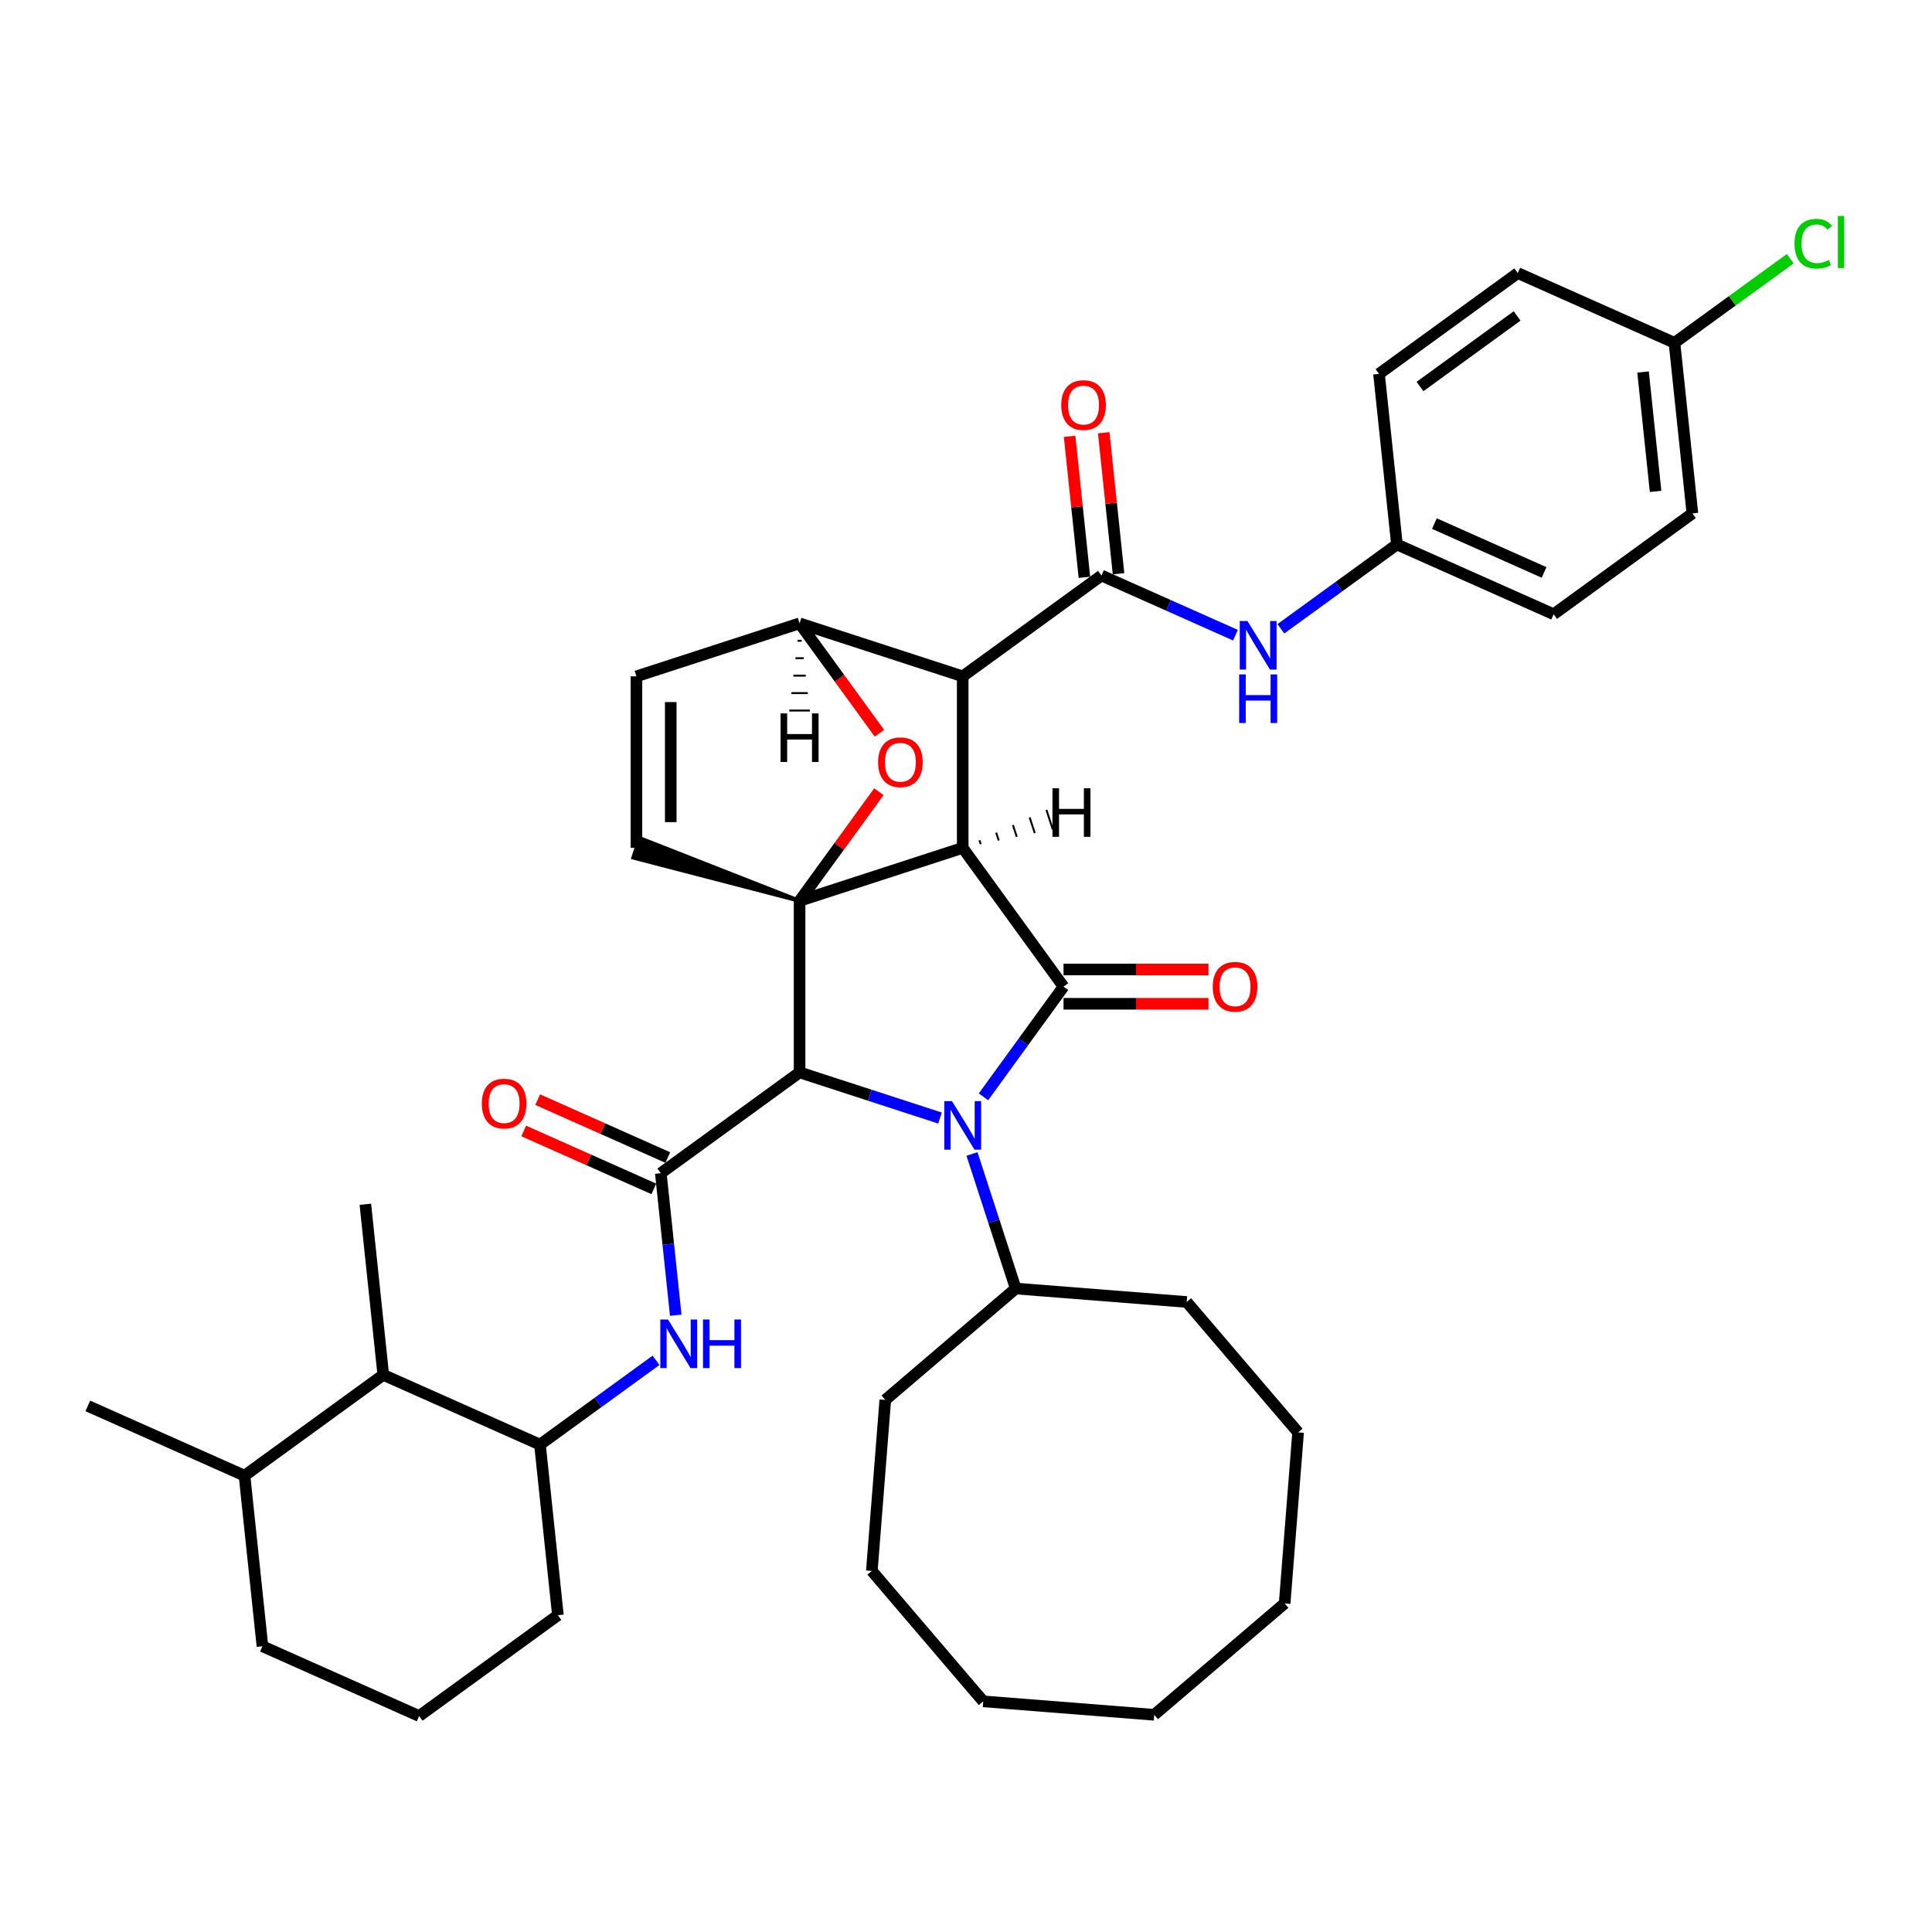 <?xml version='1.0' encoding='iso-8859-1'?>
<svg version='1.1' baseProfile='full'
              xmlns='http://www.w3.org/2000/svg'
                      xmlns:rdkit='http://www.rdkit.org/xml'
                      xmlns:xlink='http://www.w3.org/1999/xlink'
                  xml:space='preserve'
width='1000px' height='1000px' viewBox='0 0 1000 1000'>
<!-- END OF HEADER -->
<rect style='opacity:1.0;fill:#FFFFFF;stroke:none' width='1000' height='1000' x='0' y='0'> </rect>
<path class='bond-0' d='M 413.861,555.071 L 450.202,566.879' style='fill:none;fill-rule:evenodd;stroke:#000000;stroke-width:6px;stroke-linecap:butt;stroke-linejoin:miter;stroke-opacity:1' />
<path class='bond-0' d='M 450.202,566.879 L 486.543,578.687' style='fill:none;fill-rule:evenodd;stroke:#0000FF;stroke-width:6px;stroke-linecap:butt;stroke-linejoin:miter;stroke-opacity:1' />
<path class='bond-3' d='M 413.861,555.071 L 342.036,607.255' style='fill:none;fill-rule:evenodd;stroke:#000000;stroke-width:6px;stroke-linecap:butt;stroke-linejoin:miter;stroke-opacity:1' />
<path class='bond-42' d='M 413.861,555.071 L 413.861,466.29' style='fill:none;fill-rule:evenodd;stroke:#000000;stroke-width:6px;stroke-linecap:butt;stroke-linejoin:miter;stroke-opacity:1' />
<path class='bond-1' d='M 498.297,438.855 L 413.861,466.29' style='fill:none;fill-rule:evenodd;stroke:#000000;stroke-width:6px;stroke-linecap:butt;stroke-linejoin:miter;stroke-opacity:1' />
<path class='bond-2' d='M 498.297,438.855 L 498.297,350.074' style='fill:none;fill-rule:evenodd;stroke:#000000;stroke-width:6px;stroke-linecap:butt;stroke-linejoin:miter;stroke-opacity:1' />
<path class='bond-40' d='M 498.297,438.855 L 550.481,510.681' style='fill:none;fill-rule:evenodd;stroke:#000000;stroke-width:6px;stroke-linecap:butt;stroke-linejoin:miter;stroke-opacity:1' />
<path class='bond-45' d='M 507.621,436.946 L 506.963,434.92' style='fill:none;fill-rule:evenodd;stroke:#000000;stroke-width:1.0px;stroke-linecap:butt;stroke-linejoin:miter;stroke-opacity:1' />
<path class='bond-45' d='M 516.945,435.037 L 515.628,430.984' style='fill:none;fill-rule:evenodd;stroke:#000000;stroke-width:1.0px;stroke-linecap:butt;stroke-linejoin:miter;stroke-opacity:1' />
<path class='bond-45' d='M 526.269,433.127 L 524.294,427.048' style='fill:none;fill-rule:evenodd;stroke:#000000;stroke-width:1.0px;stroke-linecap:butt;stroke-linejoin:miter;stroke-opacity:1' />
<path class='bond-45' d='M 535.593,431.218 L 532.959,423.112' style='fill:none;fill-rule:evenodd;stroke:#000000;stroke-width:1.0px;stroke-linecap:butt;stroke-linejoin:miter;stroke-opacity:1' />
<path class='bond-45' d='M 544.917,429.309 L 541.625,419.176' style='fill:none;fill-rule:evenodd;stroke:#000000;stroke-width:1.0px;stroke-linecap:butt;stroke-linejoin:miter;stroke-opacity:1' />
<path class='bond-11' d='M 503.103,597.297 L 514.418,632.119' style='fill:none;fill-rule:evenodd;stroke:#0000FF;stroke-width:6px;stroke-linecap:butt;stroke-linejoin:miter;stroke-opacity:1' />
<path class='bond-11' d='M 514.418,632.119 L 525.732,666.942' style='fill:none;fill-rule:evenodd;stroke:#000000;stroke-width:6px;stroke-linecap:butt;stroke-linejoin:miter;stroke-opacity:1' />
<path class='bond-39' d='M 509.043,567.715 L 529.762,539.198' style='fill:none;fill-rule:evenodd;stroke:#0000FF;stroke-width:6px;stroke-linecap:butt;stroke-linejoin:miter;stroke-opacity:1' />
<path class='bond-39' d='M 529.762,539.198 L 550.481,510.681' style='fill:none;fill-rule:evenodd;stroke:#000000;stroke-width:6px;stroke-linecap:butt;stroke-linejoin:miter;stroke-opacity:1' />
<path class='bond-41' d='M 413.861,466.29 L 434.387,438.039' style='fill:none;fill-rule:evenodd;stroke:#000000;stroke-width:6px;stroke-linecap:butt;stroke-linejoin:miter;stroke-opacity:1' />
<path class='bond-41' d='M 434.387,438.039 L 454.912,409.788' style='fill:none;fill-rule:evenodd;stroke:#FF0000;stroke-width:6px;stroke-linecap:butt;stroke-linejoin:miter;stroke-opacity:1' />
<path class='bond-43' d='M 413.861,466.29 L 331.072,433.789 L 327.78,443.921 Z' style='fill:#000000;fill-rule:evenodd;fill-opacity:1;stroke:#000000;stroke-width:2px;stroke-linecap:butt;stroke-linejoin:miter;stroke-opacity:1;' />
<path class='bond-4' d='M 498.297,350.074 L 570.123,297.89' style='fill:none;fill-rule:evenodd;stroke:#000000;stroke-width:6px;stroke-linecap:butt;stroke-linejoin:miter;stroke-opacity:1' />
<path class='bond-35' d='M 498.297,350.074 L 413.861,322.639' style='fill:none;fill-rule:evenodd;stroke:#000000;stroke-width:6px;stroke-linecap:butt;stroke-linejoin:miter;stroke-opacity:1' />
<path class='bond-6' d='M 342.036,607.255 L 345.899,644.007' style='fill:none;fill-rule:evenodd;stroke:#000000;stroke-width:6px;stroke-linecap:butt;stroke-linejoin:miter;stroke-opacity:1' />
<path class='bond-6' d='M 345.899,644.007 L 349.762,680.759' style='fill:none;fill-rule:evenodd;stroke:#0000FF;stroke-width:6px;stroke-linecap:butt;stroke-linejoin:miter;stroke-opacity:1' />
<path class='bond-12' d='M 345.647,599.145 L 311.975,584.153' style='fill:none;fill-rule:evenodd;stroke:#000000;stroke-width:6px;stroke-linecap:butt;stroke-linejoin:miter;stroke-opacity:1' />
<path class='bond-12' d='M 311.975,584.153 L 278.303,569.161' style='fill:none;fill-rule:evenodd;stroke:#FF0000;stroke-width:6px;stroke-linecap:butt;stroke-linejoin:miter;stroke-opacity:1' />
<path class='bond-12' d='M 338.425,615.366 L 304.753,600.374' style='fill:none;fill-rule:evenodd;stroke:#000000;stroke-width:6px;stroke-linecap:butt;stroke-linejoin:miter;stroke-opacity:1' />
<path class='bond-12' d='M 304.753,600.374 L 271.081,585.382' style='fill:none;fill-rule:evenodd;stroke:#FF0000;stroke-width:6px;stroke-linecap:butt;stroke-linejoin:miter;stroke-opacity:1' />
<path class='bond-5' d='M 455.196,379.532 L 434.529,351.086' style='fill:none;fill-rule:evenodd;stroke:#FF0000;stroke-width:6px;stroke-linecap:butt;stroke-linejoin:miter;stroke-opacity:1' />
<path class='bond-5' d='M 434.529,351.086 L 413.861,322.639' style='fill:none;fill-rule:evenodd;stroke:#000000;stroke-width:6px;stroke-linecap:butt;stroke-linejoin:miter;stroke-opacity:1' />
<path class='bond-8' d='M 570.123,297.89 L 604.798,313.329' style='fill:none;fill-rule:evenodd;stroke:#000000;stroke-width:6px;stroke-linecap:butt;stroke-linejoin:miter;stroke-opacity:1' />
<path class='bond-8' d='M 604.798,313.329 L 639.473,328.767' style='fill:none;fill-rule:evenodd;stroke:#0000FF;stroke-width:6px;stroke-linecap:butt;stroke-linejoin:miter;stroke-opacity:1' />
<path class='bond-13' d='M 578.952,296.962 L 575.117,260.477' style='fill:none;fill-rule:evenodd;stroke:#000000;stroke-width:6px;stroke-linecap:butt;stroke-linejoin:miter;stroke-opacity:1' />
<path class='bond-13' d='M 575.117,260.477 L 571.282,223.991' style='fill:none;fill-rule:evenodd;stroke:#FF0000;stroke-width:6px;stroke-linecap:butt;stroke-linejoin:miter;stroke-opacity:1' />
<path class='bond-13' d='M 561.293,298.818 L 557.458,262.333' style='fill:none;fill-rule:evenodd;stroke:#000000;stroke-width:6px;stroke-linecap:butt;stroke-linejoin:miter;stroke-opacity:1' />
<path class='bond-13' d='M 557.458,262.333 L 553.623,225.847' style='fill:none;fill-rule:evenodd;stroke:#FF0000;stroke-width:6px;stroke-linecap:butt;stroke-linejoin:miter;stroke-opacity:1' />
<path class='bond-34' d='M 413.861,322.639 L 329.426,350.074' style='fill:none;fill-rule:evenodd;stroke:#000000;stroke-width:6px;stroke-linecap:butt;stroke-linejoin:miter;stroke-opacity:1' />
<path class='bond-46' d='M 412.796,331.667 L 414.927,331.667' style='fill:none;fill-rule:evenodd;stroke:#000000;stroke-width:1.0px;stroke-linecap:butt;stroke-linejoin:miter;stroke-opacity:1' />
<path class='bond-46' d='M 411.731,340.694 L 415.992,340.694' style='fill:none;fill-rule:evenodd;stroke:#000000;stroke-width:1.0px;stroke-linecap:butt;stroke-linejoin:miter;stroke-opacity:1' />
<path class='bond-46' d='M 410.665,349.721 L 417.058,349.721' style='fill:none;fill-rule:evenodd;stroke:#000000;stroke-width:1.0px;stroke-linecap:butt;stroke-linejoin:miter;stroke-opacity:1' />
<path class='bond-46' d='M 409.6,358.748 L 418.123,358.748' style='fill:none;fill-rule:evenodd;stroke:#000000;stroke-width:1.0px;stroke-linecap:butt;stroke-linejoin:miter;stroke-opacity:1' />
<path class='bond-46' d='M 408.535,367.776 L 419.188,367.776' style='fill:none;fill-rule:evenodd;stroke:#000000;stroke-width:1.0px;stroke-linecap:butt;stroke-linejoin:miter;stroke-opacity:1' />
<path class='bond-7' d='M 329.426,438.855 L 329.426,350.074' style='fill:none;fill-rule:evenodd;stroke:#000000;stroke-width:6px;stroke-linecap:butt;stroke-linejoin:miter;stroke-opacity:1' />
<path class='bond-7' d='M 347.182,425.538 L 347.182,363.391' style='fill:none;fill-rule:evenodd;stroke:#000000;stroke-width:6px;stroke-linecap:butt;stroke-linejoin:miter;stroke-opacity:1' />
<path class='bond-9' d='M 339.562,704.09 L 309.526,725.912' style='fill:none;fill-rule:evenodd;stroke:#0000FF;stroke-width:6px;stroke-linecap:butt;stroke-linejoin:miter;stroke-opacity:1' />
<path class='bond-9' d='M 309.526,725.912 L 279.491,747.734' style='fill:none;fill-rule:evenodd;stroke:#000000;stroke-width:6px;stroke-linecap:butt;stroke-linejoin:miter;stroke-opacity:1' />
<path class='bond-14' d='M 662.983,325.46 L 693.018,303.638' style='fill:none;fill-rule:evenodd;stroke:#0000FF;stroke-width:6px;stroke-linecap:butt;stroke-linejoin:miter;stroke-opacity:1' />
<path class='bond-14' d='M 693.018,303.638 L 723.053,281.816' style='fill:none;fill-rule:evenodd;stroke:#000000;stroke-width:6px;stroke-linecap:butt;stroke-linejoin:miter;stroke-opacity:1' />
<path class='bond-10' d='M 279.491,747.734 L 198.385,711.624' style='fill:none;fill-rule:evenodd;stroke:#000000;stroke-width:6px;stroke-linecap:butt;stroke-linejoin:miter;stroke-opacity:1' />
<path class='bond-22' d='M 279.491,747.734 L 288.771,836.029' style='fill:none;fill-rule:evenodd;stroke:#000000;stroke-width:6px;stroke-linecap:butt;stroke-linejoin:miter;stroke-opacity:1' />
<path class='bond-44' d='M 625.501,501.803 L 587.991,501.803' style='fill:none;fill-rule:evenodd;stroke:#FF0000;stroke-width:6px;stroke-linecap:butt;stroke-linejoin:miter;stroke-opacity:1' />
<path class='bond-44' d='M 587.991,501.803 L 550.481,501.803' style='fill:none;fill-rule:evenodd;stroke:#000000;stroke-width:6px;stroke-linecap:butt;stroke-linejoin:miter;stroke-opacity:1' />
<path class='bond-44' d='M 625.501,519.559 L 587.991,519.559' style='fill:none;fill-rule:evenodd;stroke:#FF0000;stroke-width:6px;stroke-linecap:butt;stroke-linejoin:miter;stroke-opacity:1' />
<path class='bond-44' d='M 587.991,519.559 L 550.481,519.559' style='fill:none;fill-rule:evenodd;stroke:#000000;stroke-width:6px;stroke-linecap:butt;stroke-linejoin:miter;stroke-opacity:1' />
<path class='bond-15' d='M 198.385,711.624 L 126.56,763.808' style='fill:none;fill-rule:evenodd;stroke:#000000;stroke-width:6px;stroke-linecap:butt;stroke-linejoin:miter;stroke-opacity:1' />
<path class='bond-24' d='M 198.385,711.624 L 189.105,623.329' style='fill:none;fill-rule:evenodd;stroke:#000000;stroke-width:6px;stroke-linecap:butt;stroke-linejoin:miter;stroke-opacity:1' />
<path class='bond-26' d='M 525.732,666.942 L 458.222,724.6' style='fill:none;fill-rule:evenodd;stroke:#000000;stroke-width:6px;stroke-linecap:butt;stroke-linejoin:miter;stroke-opacity:1' />
<path class='bond-27' d='M 525.732,666.942 L 614.239,673.907' style='fill:none;fill-rule:evenodd;stroke:#000000;stroke-width:6px;stroke-linecap:butt;stroke-linejoin:miter;stroke-opacity:1' />
<path class='bond-18' d='M 723.053,281.816 L 713.773,193.522' style='fill:none;fill-rule:evenodd;stroke:#000000;stroke-width:6px;stroke-linecap:butt;stroke-linejoin:miter;stroke-opacity:1' />
<path class='bond-19' d='M 723.053,281.816 L 804.159,317.927' style='fill:none;fill-rule:evenodd;stroke:#000000;stroke-width:6px;stroke-linecap:butt;stroke-linejoin:miter;stroke-opacity:1' />
<path class='bond-19' d='M 742.441,271.012 L 799.215,296.289' style='fill:none;fill-rule:evenodd;stroke:#000000;stroke-width:6px;stroke-linecap:butt;stroke-linejoin:miter;stroke-opacity:1' />
<path class='bond-28' d='M 126.56,763.808 L 45.455,727.697' style='fill:none;fill-rule:evenodd;stroke:#000000;stroke-width:6px;stroke-linecap:butt;stroke-linejoin:miter;stroke-opacity:1' />
<path class='bond-38' d='M 126.56,763.808 L 135.84,852.102' style='fill:none;fill-rule:evenodd;stroke:#000000;stroke-width:6px;stroke-linecap:butt;stroke-linejoin:miter;stroke-opacity:1' />
<path class='bond-16' d='M 866.704,177.448 L 875.984,265.743' style='fill:none;fill-rule:evenodd;stroke:#000000;stroke-width:6px;stroke-linecap:butt;stroke-linejoin:miter;stroke-opacity:1' />
<path class='bond-16' d='M 850.437,192.548 L 856.933,254.355' style='fill:none;fill-rule:evenodd;stroke:#000000;stroke-width:6px;stroke-linecap:butt;stroke-linejoin:miter;stroke-opacity:1' />
<path class='bond-17' d='M 866.704,177.448 L 896.659,155.684' style='fill:none;fill-rule:evenodd;stroke:#000000;stroke-width:6px;stroke-linecap:butt;stroke-linejoin:miter;stroke-opacity:1' />
<path class='bond-17' d='M 896.659,155.684 L 926.615,133.92' style='fill:none;fill-rule:evenodd;stroke:#00CC00;stroke-width:6px;stroke-linecap:butt;stroke-linejoin:miter;stroke-opacity:1' />
<path class='bond-37' d='M 866.704,177.448 L 785.599,141.338' style='fill:none;fill-rule:evenodd;stroke:#000000;stroke-width:6px;stroke-linecap:butt;stroke-linejoin:miter;stroke-opacity:1' />
<path class='bond-21' d='M 713.773,193.522 L 785.599,141.338' style='fill:none;fill-rule:evenodd;stroke:#000000;stroke-width:6px;stroke-linecap:butt;stroke-linejoin:miter;stroke-opacity:1' />
<path class='bond-21' d='M 734.984,200.059 L 785.262,163.53' style='fill:none;fill-rule:evenodd;stroke:#000000;stroke-width:6px;stroke-linecap:butt;stroke-linejoin:miter;stroke-opacity:1' />
<path class='bond-20' d='M 804.159,317.927 L 875.984,265.743' style='fill:none;fill-rule:evenodd;stroke:#000000;stroke-width:6px;stroke-linecap:butt;stroke-linejoin:miter;stroke-opacity:1' />
<path class='bond-23' d='M 288.771,836.029 L 216.946,888.213' style='fill:none;fill-rule:evenodd;stroke:#000000;stroke-width:6px;stroke-linecap:butt;stroke-linejoin:miter;stroke-opacity:1' />
<path class='bond-25' d='M 216.946,888.213 L 135.84,852.102' style='fill:none;fill-rule:evenodd;stroke:#000000;stroke-width:6px;stroke-linecap:butt;stroke-linejoin:miter;stroke-opacity:1' />
<path class='bond-29' d='M 458.222,724.6 L 451.257,813.108' style='fill:none;fill-rule:evenodd;stroke:#000000;stroke-width:6px;stroke-linecap:butt;stroke-linejoin:miter;stroke-opacity:1' />
<path class='bond-30' d='M 614.239,673.907 L 671.898,741.417' style='fill:none;fill-rule:evenodd;stroke:#000000;stroke-width:6px;stroke-linecap:butt;stroke-linejoin:miter;stroke-opacity:1' />
<path class='bond-32' d='M 451.257,813.108 L 508.915,880.617' style='fill:none;fill-rule:evenodd;stroke:#000000;stroke-width:6px;stroke-linecap:butt;stroke-linejoin:miter;stroke-opacity:1' />
<path class='bond-33' d='M 671.898,741.417 L 664.932,829.924' style='fill:none;fill-rule:evenodd;stroke:#000000;stroke-width:6px;stroke-linecap:butt;stroke-linejoin:miter;stroke-opacity:1' />
<path class='bond-31' d='M 597.423,887.583 L 664.932,829.924' style='fill:none;fill-rule:evenodd;stroke:#000000;stroke-width:6px;stroke-linecap:butt;stroke-linejoin:miter;stroke-opacity:1' />
<path class='bond-36' d='M 597.423,887.583 L 508.915,880.617' style='fill:none;fill-rule:evenodd;stroke:#000000;stroke-width:6px;stroke-linecap:butt;stroke-linejoin:miter;stroke-opacity:1' />
<path  class='atom-2' d='M 492.739 569.935
L 500.978 583.252
Q 501.795 584.566, 503.109 586.945
Q 504.423 589.324, 504.494 589.466
L 504.494 569.935
L 507.832 569.935
L 507.832 595.077
L 504.388 595.077
L 495.545 580.517
Q 494.515 578.813, 493.414 576.86
Q 492.349 574.906, 492.029 574.303
L 492.029 595.077
L 488.762 595.077
L 488.762 569.935
L 492.739 569.935
' fill='#0000FF'/>
<path  class='atom-6' d='M 454.504 394.536
Q 454.504 388.499, 457.487 385.125
Q 460.47 381.751, 466.046 381.751
Q 471.621 381.751, 474.604 385.125
Q 477.587 388.499, 477.587 394.536
Q 477.587 400.644, 474.569 404.124
Q 471.55 407.569, 466.046 407.569
Q 460.506 407.569, 457.487 404.124
Q 454.504 400.679, 454.504 394.536
M 466.046 404.728
Q 469.881 404.728, 471.941 402.171
Q 474.036 399.579, 474.036 394.536
Q 474.036 389.6, 471.941 387.114
Q 469.881 384.592, 466.046 384.592
Q 462.21 384.592, 460.115 387.078
Q 458.055 389.564, 458.055 394.536
Q 458.055 399.614, 460.115 402.171
Q 462.21 404.728, 466.046 404.728
' fill='#FF0000'/>
<path  class='atom-10' d='M 345.759 682.979
L 353.997 696.296
Q 354.814 697.61, 356.128 699.989
Q 357.442 702.368, 357.513 702.51
L 357.513 682.979
L 360.851 682.979
L 360.851 708.121
L 357.407 708.121
L 348.564 693.561
Q 347.534 691.857, 346.433 689.904
Q 345.368 687.95, 345.048 687.347
L 345.048 708.121
L 341.781 708.121
L 341.781 682.979
L 345.759 682.979
' fill='#0000FF'/>
<path  class='atom-10' d='M 363.87 682.979
L 367.279 682.979
L 367.279 693.668
L 380.135 693.668
L 380.135 682.979
L 383.544 682.979
L 383.544 708.121
L 380.135 708.121
L 380.135 696.509
L 367.279 696.509
L 367.279 708.121
L 363.87 708.121
L 363.87 682.979
' fill='#0000FF'/>
<path  class='atom-12' d='M 645.67 321.429
L 653.909 334.746
Q 654.726 336.06, 656.04 338.44
Q 657.354 340.819, 657.425 340.961
L 657.425 321.429
L 660.763 321.429
L 660.763 346.572
L 657.318 346.572
L 648.476 332.012
Q 647.446 330.307, 646.345 328.354
Q 645.28 326.401, 644.96 325.797
L 644.96 346.572
L 641.693 346.572
L 641.693 321.429
L 645.67 321.429
' fill='#0000FF'/>
<path  class='atom-12' d='M 641.391 349.086
L 644.8 349.086
L 644.8 359.776
L 657.656 359.776
L 657.656 349.086
L 661.065 349.086
L 661.065 374.229
L 657.656 374.229
L 657.656 362.617
L 644.8 362.617
L 644.8 374.229
L 641.391 374.229
L 641.391 349.086
' fill='#0000FF'/>
<path  class='atom-14' d='M 627.721 510.752
Q 627.721 504.715, 630.704 501.341
Q 633.687 497.967, 639.262 497.967
Q 644.838 497.967, 647.821 501.341
Q 650.804 504.715, 650.804 510.752
Q 650.804 516.86, 647.785 520.34
Q 644.767 523.785, 639.262 523.785
Q 633.722 523.785, 630.704 520.34
Q 627.721 516.895, 627.721 510.752
M 639.262 520.944
Q 643.098 520.944, 645.157 518.387
Q 647.253 515.794, 647.253 510.752
Q 647.253 505.815, 645.157 503.33
Q 643.098 500.808, 639.262 500.808
Q 635.427 500.808, 633.332 503.294
Q 631.272 505.78, 631.272 510.752
Q 631.272 515.83, 633.332 518.387
Q 635.427 520.944, 639.262 520.944
' fill='#FF0000'/>
<path  class='atom-17' d='M 249.389 571.216
Q 249.389 565.179, 252.372 561.805
Q 255.355 558.431, 260.931 558.431
Q 266.506 558.431, 269.489 561.805
Q 272.472 565.179, 272.472 571.216
Q 272.472 577.324, 269.454 580.804
Q 266.435 584.249, 260.931 584.249
Q 255.391 584.249, 252.372 580.804
Q 249.389 577.36, 249.389 571.216
M 260.931 581.408
Q 264.766 581.408, 266.826 578.851
Q 268.921 576.259, 268.921 571.216
Q 268.921 566.28, 266.826 563.794
Q 264.766 561.272, 260.931 561.272
Q 257.095 561.272, 255 563.758
Q 252.94 566.244, 252.94 571.216
Q 252.94 576.294, 255 578.851
Q 257.095 581.408, 260.931 581.408
' fill='#FF0000'/>
<path  class='atom-18' d='M 549.301 209.667
Q 549.301 203.629, 552.284 200.256
Q 555.267 196.882, 560.842 196.882
Q 566.418 196.882, 569.401 200.256
Q 572.384 203.629, 572.384 209.667
Q 572.384 215.775, 569.365 219.255
Q 566.347 222.7, 560.842 222.7
Q 555.302 222.7, 552.284 219.255
Q 549.301 215.81, 549.301 209.667
M 560.842 219.859
Q 564.678 219.859, 566.737 217.302
Q 568.833 214.709, 568.833 209.667
Q 568.833 204.73, 566.737 202.244
Q 564.678 199.723, 560.842 199.723
Q 557.007 199.723, 554.912 202.209
Q 552.852 204.695, 552.852 209.667
Q 552.852 214.745, 554.912 217.302
Q 557.007 219.859, 560.842 219.859
' fill='#FF0000'/>
<path  class='atom-22' d='M 928.834 126.134
Q 928.834 119.884, 931.746 116.617
Q 934.694 113.314, 940.269 113.314
Q 945.454 113.314, 948.224 116.972
L 945.88 118.889
Q 943.856 116.226, 940.269 116.226
Q 936.47 116.226, 934.445 118.783
Q 932.457 121.304, 932.457 126.134
Q 932.457 131.106, 934.516 133.663
Q 936.612 136.22, 940.66 136.22
Q 943.43 136.22, 946.662 134.55
L 947.656 137.214
Q 946.342 138.066, 944.353 138.563
Q 942.365 139.061, 940.163 139.061
Q 934.694 139.061, 931.746 135.722
Q 928.834 132.384, 928.834 126.134
' fill='#00CC00'/>
<path  class='atom-22' d='M 951.278 111.787
L 954.545 111.787
L 954.545 138.741
L 951.278 138.741
L 951.278 111.787
' fill='#00CC00'/>
<path  class='atom-40' d='M 544.751 407.994
L 548.16 407.994
L 548.16 418.683
L 561.015 418.683
L 561.015 407.994
L 564.425 407.994
L 564.425 433.137
L 561.015 433.137
L 561.015 421.524
L 548.16 421.524
L 548.16 433.137
L 544.751 433.137
L 544.751 407.994
' fill='#000000'/>
<path  class='atom-41' d='M 404.024 369.255
L 407.434 369.255
L 407.434 379.945
L 420.289 379.945
L 420.289 369.255
L 423.698 369.255
L 423.698 394.398
L 420.289 394.398
L 420.289 382.786
L 407.434 382.786
L 407.434 394.398
L 404.024 394.398
L 404.024 369.255
' fill='#000000'/>
</svg>
